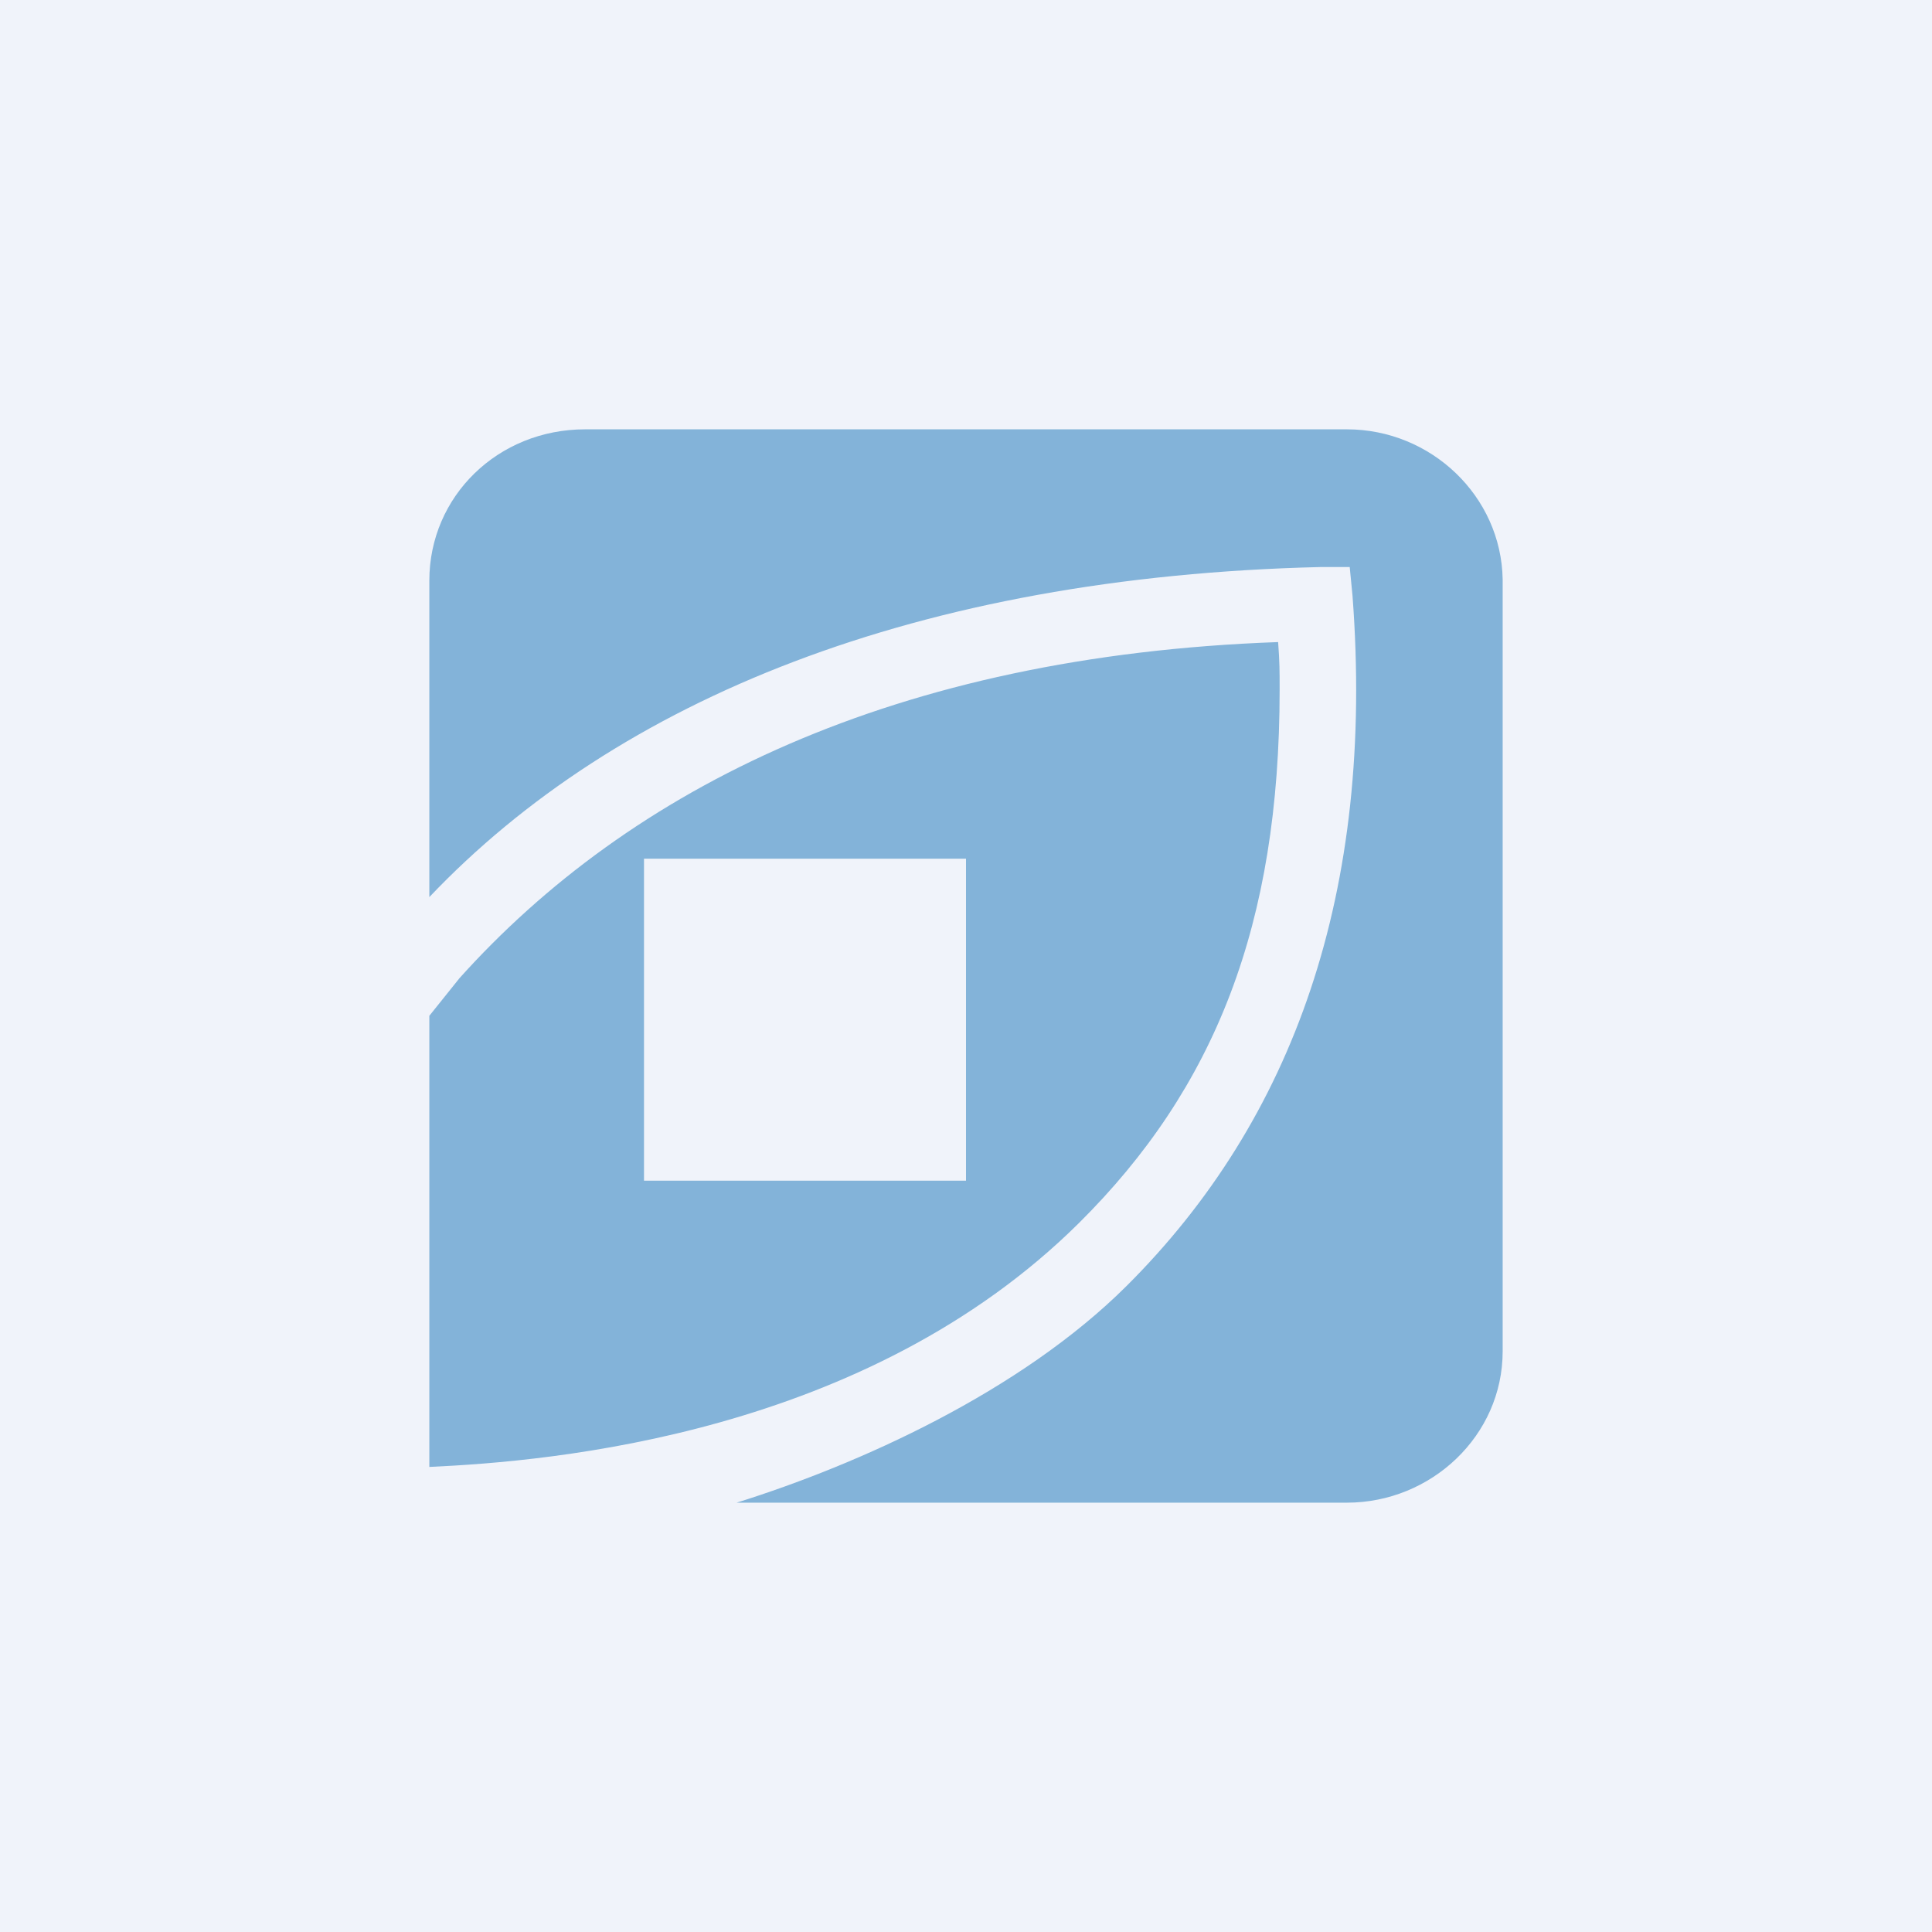 <!-- by TradingView --><svg width="18" height="18" fill="none" xmlns="http://www.w3.org/2000/svg"><path fill="#F0F3FA" d="M0 0h18v18H0z"/><path fill-rule="evenodd" clip-rule="evenodd" d="M5.451 4h7.098c.784 0 1.438.623 1.451 1.398v7.192c0 .787-.667 1.41-1.451 1.41H6.863c1.137-.356 2.64-1.03 3.634-2.02 1.555-1.55 2.313-3.673 2.104-6.43l-.026-.267h-.274C8.549 5.373 5.75 6.516 4 8.358V5.41C4 4.623 4.64 4 5.451 4ZM4.275 9.12c1.594-1.778 4.065-3.01 7.633-3.138.014.19.014.267.014.445 0 2.186-.602 3.71-1.87 4.968-1.987 1.97-4.902 2.22-6.052 2.272V9.464l.275-.343ZM9 8H6v3h3V8Z" fill="#83B3D9"/></svg>